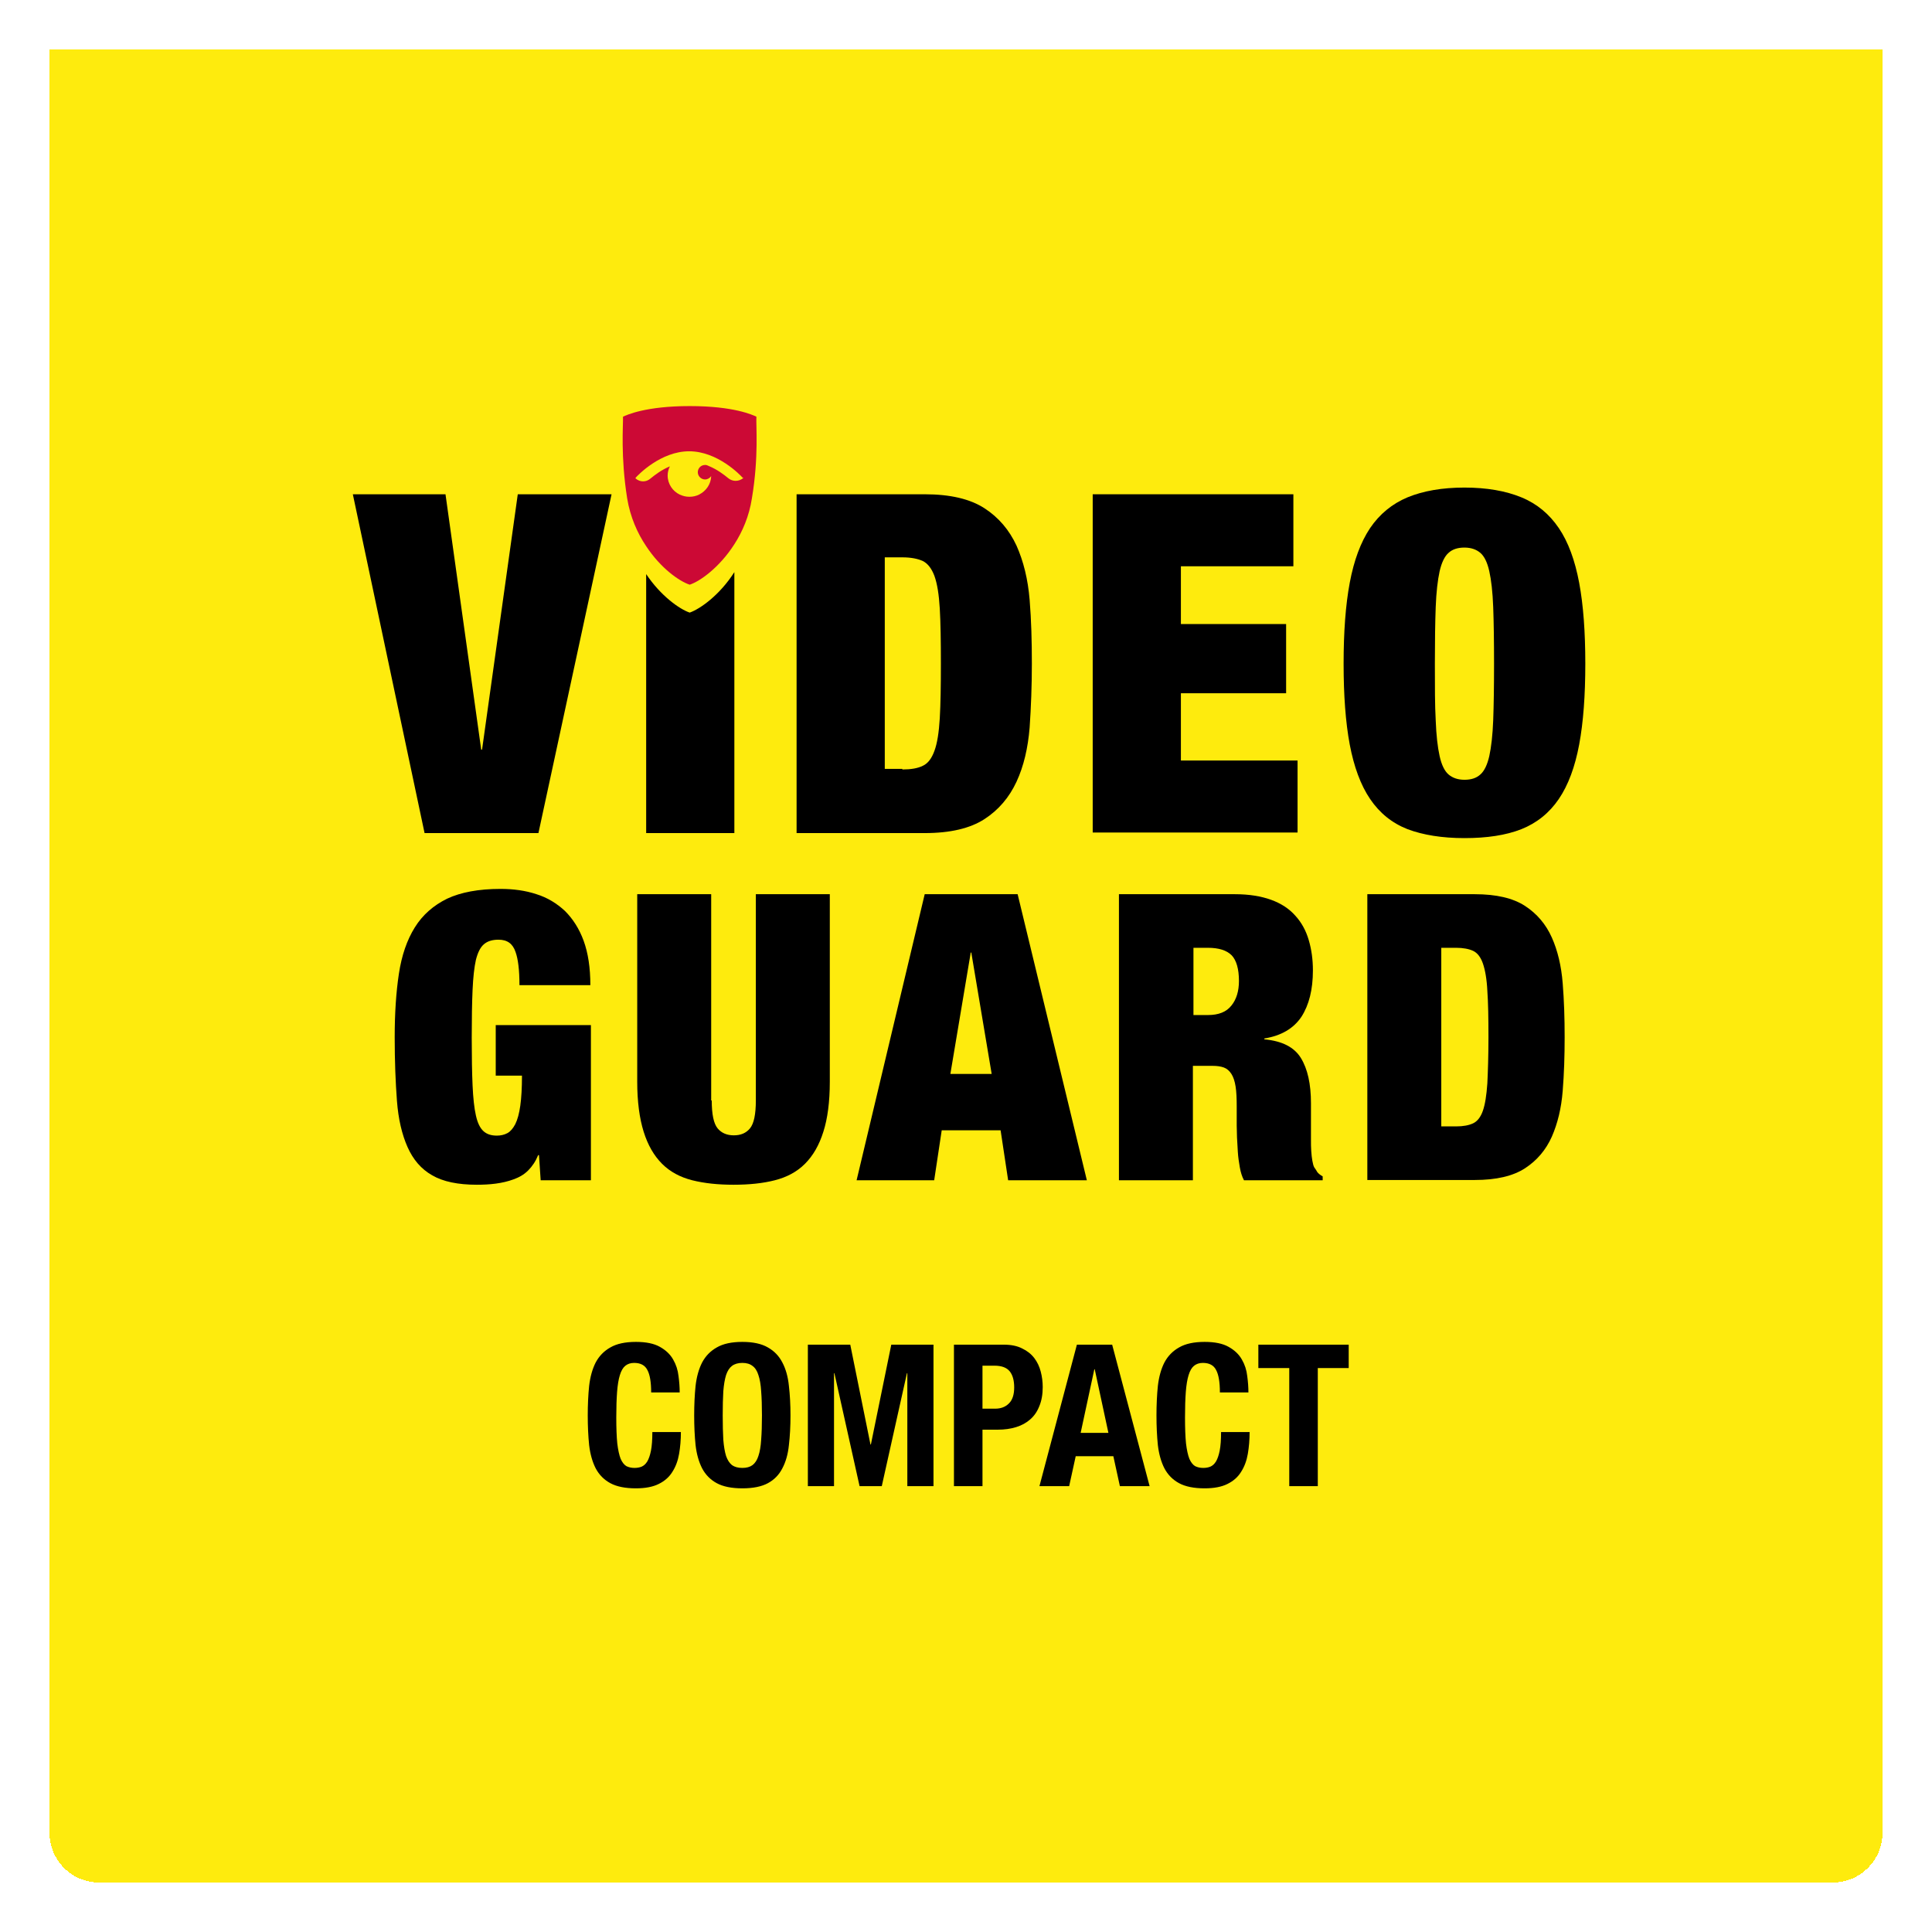 <svg width="156" height="156" viewBox="0 0 156 156" fill="none" xmlns="http://www.w3.org/2000/svg">
<g filter="url(#filter0_d_91_42)">
<path d="M4 0H152V144C152 146.209 150.209 148 148 148H8C5.791 148 4 146.209 4 144V0Z" fill="#FEEB0D" shape-rendering="crispEdges"/>
<g clip-path="url(#clip0_91_42)">
<path d="M35.972 35.91L38.856 56.53H38.924L41.808 35.91H49.38L43.476 63.268H34.282L28.49 35.91H35.972Z" fill="black"/>
<path d="M74.665 35.91C76.738 35.91 78.338 36.293 79.487 37.037C80.637 37.78 81.493 38.794 82.079 40.056C82.642 41.318 83.003 42.783 83.138 44.428C83.273 46.073 83.318 47.786 83.318 49.589C83.318 51.369 83.251 53.104 83.138 54.749C83.003 56.394 82.665 57.859 82.079 59.121C81.493 60.383 80.637 61.397 79.487 62.141C78.338 62.885 76.738 63.268 74.665 63.268H64.321V35.91H74.665ZM72.862 58.13C73.561 58.13 74.101 58.039 74.507 57.837C74.913 57.656 75.228 57.251 75.454 56.62C75.679 56.011 75.814 55.132 75.882 54.006C75.949 52.879 75.972 51.392 75.972 49.566C75.972 47.741 75.949 46.254 75.882 45.127C75.814 44 75.679 43.144 75.454 42.513C75.228 41.904 74.913 41.499 74.507 41.296C74.101 41.115 73.561 41.003 72.862 41.003H71.442V58.084H72.862V58.13Z" fill="black"/>
<path d="M104.434 35.91V41.724H95.352V46.389H103.848V51.977H95.352V57.408H104.772V63.222H88.231V35.91H104.434Z" fill="black"/>
<path d="M108.986 43.053C109.324 41.251 109.865 39.786 110.631 38.637C111.397 37.51 112.411 36.676 113.651 36.158C114.913 35.639 116.445 35.369 118.248 35.369C120.051 35.369 121.583 35.639 122.845 36.158C124.107 36.676 125.099 37.51 125.865 38.637C126.631 39.763 127.172 41.251 127.51 43.053C127.848 44.856 128.006 47.042 128.006 49.589C128.006 52.135 127.848 54.321 127.51 56.124C127.172 57.927 126.631 59.392 125.865 60.518C125.099 61.645 124.085 62.456 122.845 62.952C121.583 63.448 120.051 63.673 118.248 63.673C116.445 63.673 114.913 63.425 113.651 62.952C112.389 62.456 111.397 61.645 110.631 60.518C109.865 59.392 109.324 57.904 108.986 56.124C108.648 54.321 108.49 52.135 108.49 49.589C108.49 47.042 108.648 44.856 108.986 43.053ZM115.927 54.163C115.972 55.38 116.085 56.349 116.242 57.048C116.4 57.769 116.648 58.265 116.963 58.535C117.279 58.806 117.707 58.963 118.248 58.963C118.789 58.963 119.217 58.828 119.532 58.535C119.848 58.265 120.096 57.746 120.254 57.048C120.411 56.327 120.524 55.358 120.569 54.163C120.614 52.947 120.637 51.414 120.637 49.589C120.637 47.763 120.614 46.231 120.569 45.014C120.524 43.797 120.411 42.828 120.254 42.13C120.096 41.408 119.848 40.913 119.532 40.642C119.217 40.372 118.789 40.214 118.248 40.214C117.707 40.214 117.279 40.349 116.963 40.642C116.648 40.913 116.4 41.431 116.242 42.13C116.085 42.851 115.972 43.82 115.927 45.014C115.882 46.231 115.859 47.763 115.859 49.589C115.859 51.414 115.859 52.947 115.927 54.163Z" fill="black"/>
<path d="M47.713 78.749V91.301H43.656L43.521 89.273H43.453C43.251 89.769 42.98 90.175 42.642 90.513C42.304 90.851 41.899 91.076 41.448 91.234C41.02 91.391 40.547 91.504 40.028 91.572C39.532 91.639 39.014 91.662 38.496 91.662C36.986 91.662 35.769 91.414 34.89 90.896C34.011 90.4 33.358 89.634 32.907 88.62C32.456 87.606 32.163 86.366 32.051 84.879C31.938 83.391 31.87 81.679 31.87 79.763C31.87 77.825 31.983 76.113 32.209 74.625C32.434 73.138 32.862 71.899 33.493 70.885C34.124 69.87 35.003 69.104 36.107 68.563C37.211 68.045 38.654 67.775 40.411 67.775C41.47 67.775 42.439 67.91 43.318 68.203C44.197 68.473 44.963 68.947 45.617 69.555C46.248 70.186 46.766 70.975 47.127 71.966C47.487 72.958 47.668 74.13 47.668 75.549H41.944C41.944 74.31 41.831 73.431 41.628 72.868C41.403 72.192 40.952 71.876 40.254 71.876C39.758 71.876 39.375 71.989 39.082 72.237C38.789 72.484 38.586 72.89 38.428 73.499C38.293 74.107 38.203 74.918 38.158 75.932C38.113 76.947 38.09 78.254 38.09 79.786C38.09 81.341 38.113 82.625 38.158 83.639C38.203 84.653 38.293 85.487 38.428 86.073C38.563 86.682 38.766 87.087 39.037 87.335C39.307 87.583 39.668 87.696 40.118 87.696C40.434 87.696 40.727 87.628 40.975 87.493C41.222 87.358 41.425 87.11 41.606 86.772C41.786 86.411 41.921 85.915 42.011 85.284C42.101 84.653 42.147 83.842 42.147 82.851H40.028V78.772H47.713V78.749Z" fill="black"/>
<path d="M57.47 84.856C57.47 85.983 57.628 86.727 57.944 87.11C58.259 87.493 58.71 87.673 59.251 87.673C59.814 87.673 60.242 87.493 60.558 87.11C60.873 86.727 61.031 85.983 61.031 84.856V68.203H67.003V83.346C67.003 84.969 66.823 86.321 66.484 87.38C66.146 88.462 65.651 89.318 64.997 89.972C64.344 90.625 63.532 91.053 62.563 91.301C61.594 91.549 60.49 91.662 59.228 91.662C57.989 91.662 56.885 91.549 55.893 91.301C54.924 91.053 54.113 90.625 53.459 89.972C52.806 89.318 52.31 88.462 51.972 87.38C51.634 86.299 51.453 84.946 51.453 83.346V68.203H57.425V84.856H57.47Z" fill="black"/>
<path d="M82.169 68.203L87.758 91.301H81.403L80.794 87.268H76.039L75.431 91.301H69.166L74.665 68.203H82.169ZM78.383 72.913L76.738 82.716H80.073L78.428 72.913H78.383Z" fill="black"/>
<path d="M99.724 68.203C100.851 68.203 101.82 68.361 102.631 68.653C103.442 68.947 104.096 69.375 104.592 69.938C105.087 70.479 105.448 71.132 105.673 71.899C105.899 72.665 106.011 73.476 106.011 74.355C106.011 75.91 105.696 77.149 105.087 78.096C104.456 79.042 103.465 79.628 102.09 79.853V79.921C103.532 80.056 104.501 80.552 105.042 81.431C105.583 82.31 105.854 83.527 105.854 85.082V87.065C105.854 87.358 105.854 87.673 105.854 88.011C105.854 88.349 105.854 88.642 105.876 88.935C105.899 89.228 105.921 89.499 105.966 89.724C106.011 89.972 106.056 90.152 106.124 90.265C106.214 90.4 106.304 90.513 106.372 90.648C106.462 90.76 106.597 90.873 106.8 90.986V91.301H100.445C100.287 91.008 100.175 90.648 100.107 90.242C100.039 89.837 99.972 89.431 99.949 89.003C99.927 88.597 99.904 88.192 99.882 87.831C99.882 87.448 99.859 87.155 99.859 86.907V85.352C99.859 84.699 99.837 84.158 99.769 83.73C99.701 83.301 99.589 82.963 99.431 82.716C99.273 82.468 99.07 82.287 98.823 82.197C98.575 82.107 98.282 82.062 97.899 82.062H96.321V91.301H90.349V68.203H99.724ZM97.538 77.96C98.394 77.96 99.025 77.713 99.431 77.194C99.837 76.699 100.039 76.022 100.039 75.211C100.039 74.242 99.837 73.544 99.454 73.138C99.048 72.732 98.417 72.53 97.516 72.53H96.366V77.96H97.538Z" fill="black"/>
<path d="M119.082 68.203C120.817 68.203 122.169 68.518 123.138 69.149C124.107 69.78 124.828 70.637 125.301 71.696C125.775 72.755 126.068 73.994 126.18 75.391C126.293 76.789 126.338 78.231 126.338 79.741C126.338 81.251 126.293 82.693 126.18 84.09C126.068 85.487 125.775 86.704 125.301 87.786C124.828 88.845 124.107 89.701 123.138 90.332C122.169 90.963 120.817 91.279 119.082 91.279H110.406V68.203H119.082ZM117.572 86.952C118.158 86.952 118.608 86.862 118.946 86.704C119.284 86.546 119.555 86.208 119.735 85.69C119.915 85.172 120.028 84.451 120.096 83.482C120.141 82.535 120.186 81.273 120.186 79.741C120.186 78.186 120.163 76.947 120.096 76C120.051 75.053 119.915 74.31 119.735 73.791C119.555 73.273 119.284 72.935 118.946 72.777C118.608 72.62 118.135 72.53 117.572 72.53H116.377V86.952H117.572Z" fill="black"/>
<path d="M61.076 29.645C60.783 29.51 59.273 28.789 55.69 28.789C52.13 28.789 50.597 29.51 50.304 29.645C50.327 30.344 50.101 32.845 50.642 36.248C50.89 37.758 51.476 39.065 52.175 40.101C53.346 41.882 54.856 42.941 55.69 43.211C56.524 42.941 58.101 41.814 59.296 39.944C59.949 38.93 60.49 37.69 60.715 36.225C61.279 32.845 61.031 30.344 61.076 29.645ZM60.017 34.603C59.656 34.896 59.161 34.896 58.822 34.625C58.439 34.31 57.899 33.904 57.245 33.634C57.2 33.611 57.155 33.589 57.087 33.566C57.042 33.544 56.975 33.544 56.93 33.544C56.592 33.544 56.344 33.814 56.344 34.13C56.344 34.445 56.614 34.715 56.93 34.715C57.132 34.715 57.313 34.603 57.425 34.445C57.403 35.099 57.02 35.639 56.456 35.932C56.231 36.045 55.961 36.113 55.668 36.113C55.375 36.113 55.127 36.045 54.879 35.932C54.316 35.662 53.91 35.076 53.91 34.4C53.91 34.13 53.977 33.882 54.09 33.656C53.437 33.927 52.896 34.332 52.513 34.648C52.175 34.941 51.679 34.941 51.341 34.648L51.318 34.625C51.318 34.625 51.318 34.625 51.318 34.603V34.58C51.521 34.355 53.346 32.439 55.645 32.439C57.944 32.439 59.769 34.355 59.972 34.58C60.017 34.58 60.039 34.58 60.017 34.603Z" fill="#CC0935"/>
<path d="M55.69 45.465C54.879 45.194 53.346 44.113 52.175 42.355V63.268H59.296V42.197C58.101 44.068 56.524 45.172 55.69 45.465Z" fill="black"/>
</g>
<path d="M52.578 108.432C52.578 107.6 52.477 106.997 52.274 106.624C52.082 106.24 51.725 106.048 51.202 106.048C50.914 106.048 50.674 106.128 50.482 106.288C50.301 106.437 50.157 106.688 50.05 107.04C49.944 107.381 49.869 107.835 49.826 108.4C49.784 108.955 49.762 109.637 49.762 110.448C49.762 111.312 49.789 112.011 49.842 112.544C49.906 113.077 49.997 113.493 50.114 113.792C50.242 114.08 50.397 114.277 50.578 114.384C50.77 114.48 50.989 114.528 51.234 114.528C51.437 114.528 51.624 114.496 51.794 114.432C51.976 114.357 52.13 114.219 52.258 114.016C52.386 113.803 52.488 113.509 52.562 113.136C52.637 112.752 52.674 112.251 52.674 111.632H54.978C54.978 112.251 54.93 112.837 54.834 113.392C54.738 113.947 54.557 114.432 54.29 114.848C54.034 115.264 53.666 115.589 53.186 115.824C52.717 116.059 52.104 116.176 51.346 116.176C50.482 116.176 49.794 116.037 49.282 115.76C48.77 115.483 48.376 115.083 48.098 114.56C47.832 114.037 47.656 113.413 47.57 112.688C47.496 111.963 47.458 111.163 47.458 110.288C47.458 109.424 47.496 108.629 47.57 107.904C47.656 107.168 47.832 106.539 48.098 106.016C48.376 105.493 48.77 105.088 49.282 104.8C49.794 104.501 50.482 104.352 51.346 104.352C52.168 104.352 52.813 104.485 53.282 104.752C53.762 105.019 54.12 105.36 54.354 105.776C54.589 106.181 54.733 106.624 54.786 107.104C54.85 107.573 54.882 108.016 54.882 108.432H52.578ZM58.356 110.288C58.356 111.056 58.372 111.712 58.404 112.256C58.447 112.789 58.522 113.227 58.628 113.568C58.745 113.899 58.906 114.144 59.108 114.304C59.322 114.453 59.599 114.528 59.94 114.528C60.282 114.528 60.553 114.453 60.756 114.304C60.969 114.144 61.13 113.899 61.236 113.568C61.353 113.227 61.428 112.789 61.46 112.256C61.503 111.712 61.524 111.056 61.524 110.288C61.524 109.52 61.503 108.869 61.46 108.336C61.428 107.803 61.353 107.365 61.236 107.024C61.13 106.683 60.969 106.437 60.756 106.288C60.553 106.128 60.282 106.048 59.94 106.048C59.599 106.048 59.322 106.128 59.108 106.288C58.906 106.437 58.745 106.683 58.628 107.024C58.522 107.365 58.447 107.803 58.404 108.336C58.372 108.869 58.356 109.52 58.356 110.288ZM56.052 110.288C56.052 109.424 56.09 108.629 56.164 107.904C56.249 107.168 56.425 106.539 56.692 106.016C56.969 105.493 57.364 105.088 57.876 104.8C58.388 104.501 59.076 104.352 59.94 104.352C60.804 104.352 61.492 104.501 62.004 104.8C62.516 105.088 62.906 105.493 63.172 106.016C63.45 106.539 63.626 107.168 63.7 107.904C63.785 108.629 63.828 109.424 63.828 110.288C63.828 111.163 63.785 111.963 63.7 112.688C63.626 113.413 63.45 114.037 63.172 114.56C62.906 115.083 62.516 115.483 62.004 115.76C61.492 116.037 60.804 116.176 59.94 116.176C59.076 116.176 58.388 116.037 57.876 115.76C57.364 115.483 56.969 115.083 56.692 114.56C56.425 114.037 56.249 113.413 56.164 112.688C56.09 111.963 56.052 111.163 56.052 110.288ZM65.231 104.576H68.655L70.287 112.64H70.319L71.967 104.576H75.375V116H73.263V106.88H73.231L71.199 116H69.407L67.375 106.88H67.343V116H65.231V104.576ZM79.331 109.744H80.355C80.813 109.744 81.181 109.605 81.459 109.328C81.747 109.051 81.891 108.619 81.891 108.032C81.891 107.456 81.768 107.019 81.523 106.72C81.277 106.421 80.867 106.272 80.291 106.272H79.331V109.744ZM77.027 104.576H81.059C81.645 104.576 82.136 104.677 82.531 104.88C82.936 105.072 83.261 105.328 83.507 105.648C83.752 105.968 83.928 106.336 84.035 106.752C84.141 107.157 84.195 107.573 84.195 108C84.195 108.587 84.104 109.099 83.923 109.536C83.752 109.973 83.507 110.331 83.187 110.608C82.877 110.885 82.499 111.093 82.051 111.232C81.603 111.371 81.107 111.44 80.563 111.44H79.331V116H77.027V104.576ZM89.498 111.696L88.394 106.56H88.362L87.258 111.696H89.498ZM89.802 104.576L92.826 116H90.426L89.898 113.584H86.858L86.33 116H83.93L86.954 104.576H89.802ZM98.5 108.432C98.5 107.6 98.399 106.997 98.196 106.624C98.004 106.24 97.647 106.048 97.124 106.048C96.836 106.048 96.596 106.128 96.404 106.288C96.223 106.437 96.079 106.688 95.972 107.04C95.866 107.381 95.791 107.835 95.748 108.4C95.706 108.955 95.684 109.637 95.684 110.448C95.684 111.312 95.711 112.011 95.764 112.544C95.828 113.077 95.919 113.493 96.036 113.792C96.164 114.08 96.319 114.277 96.5 114.384C96.692 114.48 96.911 114.528 97.156 114.528C97.359 114.528 97.546 114.496 97.716 114.432C97.898 114.357 98.052 114.219 98.18 114.016C98.308 113.803 98.41 113.509 98.484 113.136C98.559 112.752 98.596 112.251 98.596 111.632H100.9C100.9 112.251 100.852 112.837 100.756 113.392C100.66 113.947 100.479 114.432 100.212 114.848C99.956 115.264 99.588 115.589 99.108 115.824C98.639 116.059 98.026 116.176 97.268 116.176C96.404 116.176 95.716 116.037 95.204 115.76C94.692 115.483 94.298 115.083 94.02 114.56C93.754 114.037 93.578 113.413 93.492 112.688C93.418 111.963 93.38 111.163 93.38 110.288C93.38 109.424 93.418 108.629 93.492 107.904C93.578 107.168 93.754 106.539 94.02 106.016C94.298 105.493 94.692 105.088 95.204 104.8C95.716 104.501 96.404 104.352 97.268 104.352C98.09 104.352 98.735 104.485 99.204 104.752C99.684 105.019 100.042 105.36 100.276 105.776C100.511 106.181 100.655 106.624 100.708 107.104C100.772 107.573 100.804 108.016 100.804 108.432H98.5ZM108.902 104.576V106.464H106.406V116H104.102V106.464H101.606V104.576H108.902Z" fill="black"/>
</g>
<defs>
<filter id="filter0_d_91_42" x="0" y="0" width="156" height="156" filterUnits="userSpaceOnUse" color-interpolation-filters="sRGB">
<feFlood flood-opacity="0" result="BackgroundImageFix"/>
<feColorMatrix in="SourceAlpha" type="matrix" values="0 0 0 0 0 0 0 0 0 0 0 0 0 0 0 0 0 0 127 0" result="hardAlpha"/>
<feOffset dy="4"/>
<feGaussianBlur stdDeviation="2"/>
<feComposite in2="hardAlpha" operator="out"/>
<feColorMatrix type="matrix" values="0 0 0 0 0 0 0 0 0 0 0 0 0 0 0 0 0 0 0.25 0"/>
<feBlend mode="normal" in2="BackgroundImageFix" result="effect1_dropShadow_91_42"/>
<feBlend mode="normal" in="SourceGraphic" in2="effect1_dropShadow_91_42" result="shape"/>
</filter>
<clipPath id="clip0_91_42">
<rect width="100.958" height="64" fill="white" transform="translate(27.521 28)"/>
</clipPath>
</defs>
</svg>
